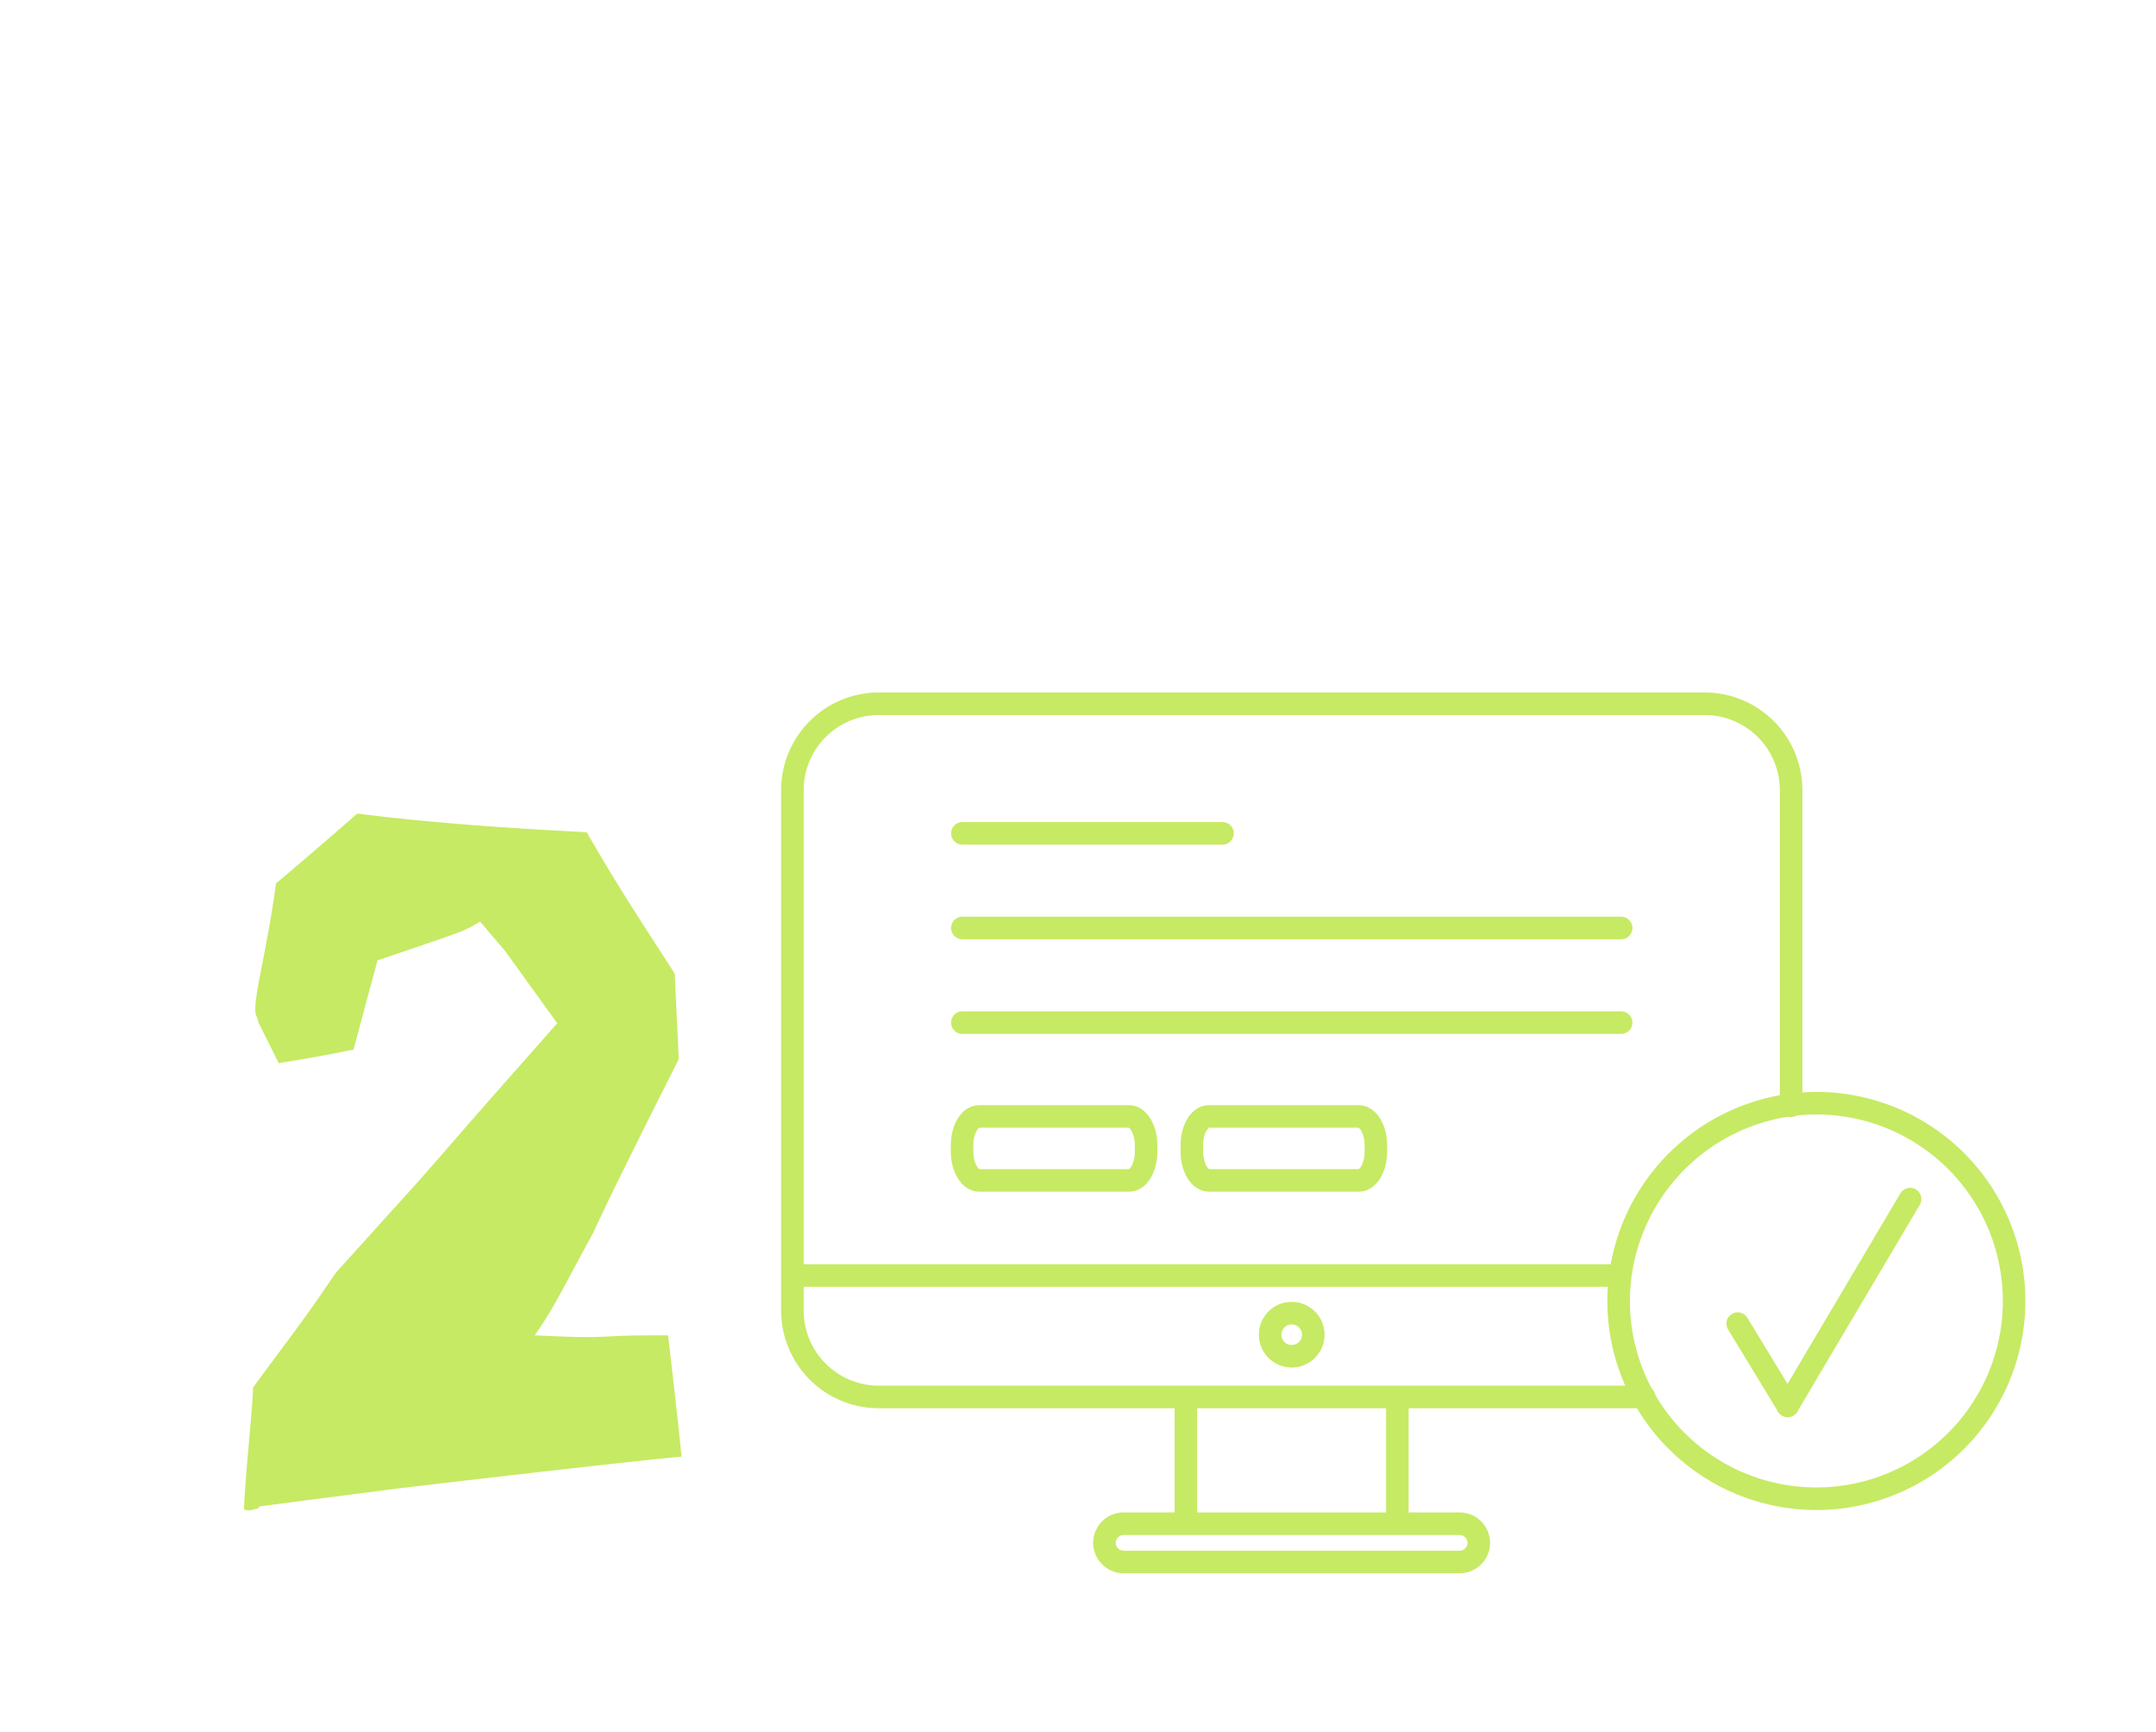 <svg id="Layer_2" data-name="Layer 2" xmlns="http://www.w3.org/2000/svg" viewBox="0 0 239 192"><defs><style>.cls-1{fill:#c6ea64;}.cls-2{fill:none;stroke:#c6ea64;stroke-linecap:round;stroke-linejoin:round;stroke-width:2.5px;}</style></defs><path class="cls-1" d="M30.57,97.9v0C30.5,97.94,30.51,97.94,30.57,97.9ZM74.06,148h-.89c-7.84,0-4.88.44-13.9,0,2.22-3.11,3.4-5.77,6.51-11.39,1.77-4,8.28-16.86,9.46-19.22l-.44-9.47c-3.11-4.88-5.92-9-9.76-15.68-8.43-.44-17-1-25.44-2.07-.27.27-8.33,7.22-9,7.73-1.18,8.7-2.95,14-2.06,14.9,0,.3.14.44.14.59l2.22,4.44c6.21-1,7.25-1.33,8.28-1.48l2.67-9.91c10-3.4,9.31-3.1,11.38-4.29L56,105.41l5.77,8-7.84,8.88c-3.25,3.69-6.5,7.54-9.9,11.24l-6.81,7.54-1.92,2.81c-2.37,3.4-4.88,6.65-7.25,9.91,0,1.77-.88,9.91-1,13.46a.56.56,0,0,0,.44.14,1.4,1.4,0,0,0,.74-.14.52.52,0,0,0,.44-.15l.15-.15L43.89,165c7.39-.89,28-3.26,31.65-3.55C75.39,159.39,74.06,148,74.06,148Z"/><line class="cls-2" x1="154.9" y1="154.94" x2="154.9" y2="168.79"/><line class="cls-2" x1="131.46" y1="168.79" x2="131.46" y2="154.94"/><path class="cls-2" d="M182.26,154.83H97.39a9.58,9.58,0,0,1-9.55-9.55V87.55A9.58,9.58,0,0,1,97.39,78H189a9.58,9.58,0,0,1,9.55,9.55v35"/><line class="cls-2" x1="88.27" y1="141.37" x2="179.5" y2="141.37"/><path class="cls-2" d="M124.55,168.88h37.26a2.13,2.13,0,0,1,2.12,2.12h0a2.12,2.12,0,0,1-2.12,2.12H124.55a2.13,2.13,0,0,1-2.12-2.12h0a2.13,2.13,0,0,1,2.12-2.12Z"/><path class="cls-2" d="M143.18,145.54a2.39,2.39,0,1,1-2.38,2.39,2.39,2.39,0,0,1,2.38-2.39Z"/><line class="cls-2" x1="106.68" y1="92.36" x2="135.52" y2="92.36"/><line class="cls-2" x1="106.68" y1="102.85" x2="179.71" y2="102.85"/><line class="cls-2" x1="106.68" y1="113.34" x2="179.71" y2="113.34"/><path class="cls-2" d="M108.53,123.74h16.64c1,0,1.88,1.43,1.88,3.18v.73c0,1.75-.84,3.18-1.88,3.18H108.53c-1,0-1.88-1.43-1.88-3.18v-.73c0-1.75.85-3.18,1.88-3.18Z"/><path class="cls-2" d="M134,123.74h16.64c1,0,1.88,1.43,1.88,3.18v.73c0,1.75-.85,3.18-1.88,3.18H134c-1,0-1.88-1.43-1.88-3.18v-.73c0-1.75.85-3.18,1.88-3.18Z"/><path class="cls-2" d="M201.35,122.27a21.92,21.92,0,1,1-21.92,21.92,22,22,0,0,1,21.92-21.92Z"/><line class="cls-2" x1="198.17" y1="155.81" x2="211.74" y2="132.9"/><line class="cls-2" x1="198.17" y1="155.81" x2="192.63" y2="146.7"/></svg>